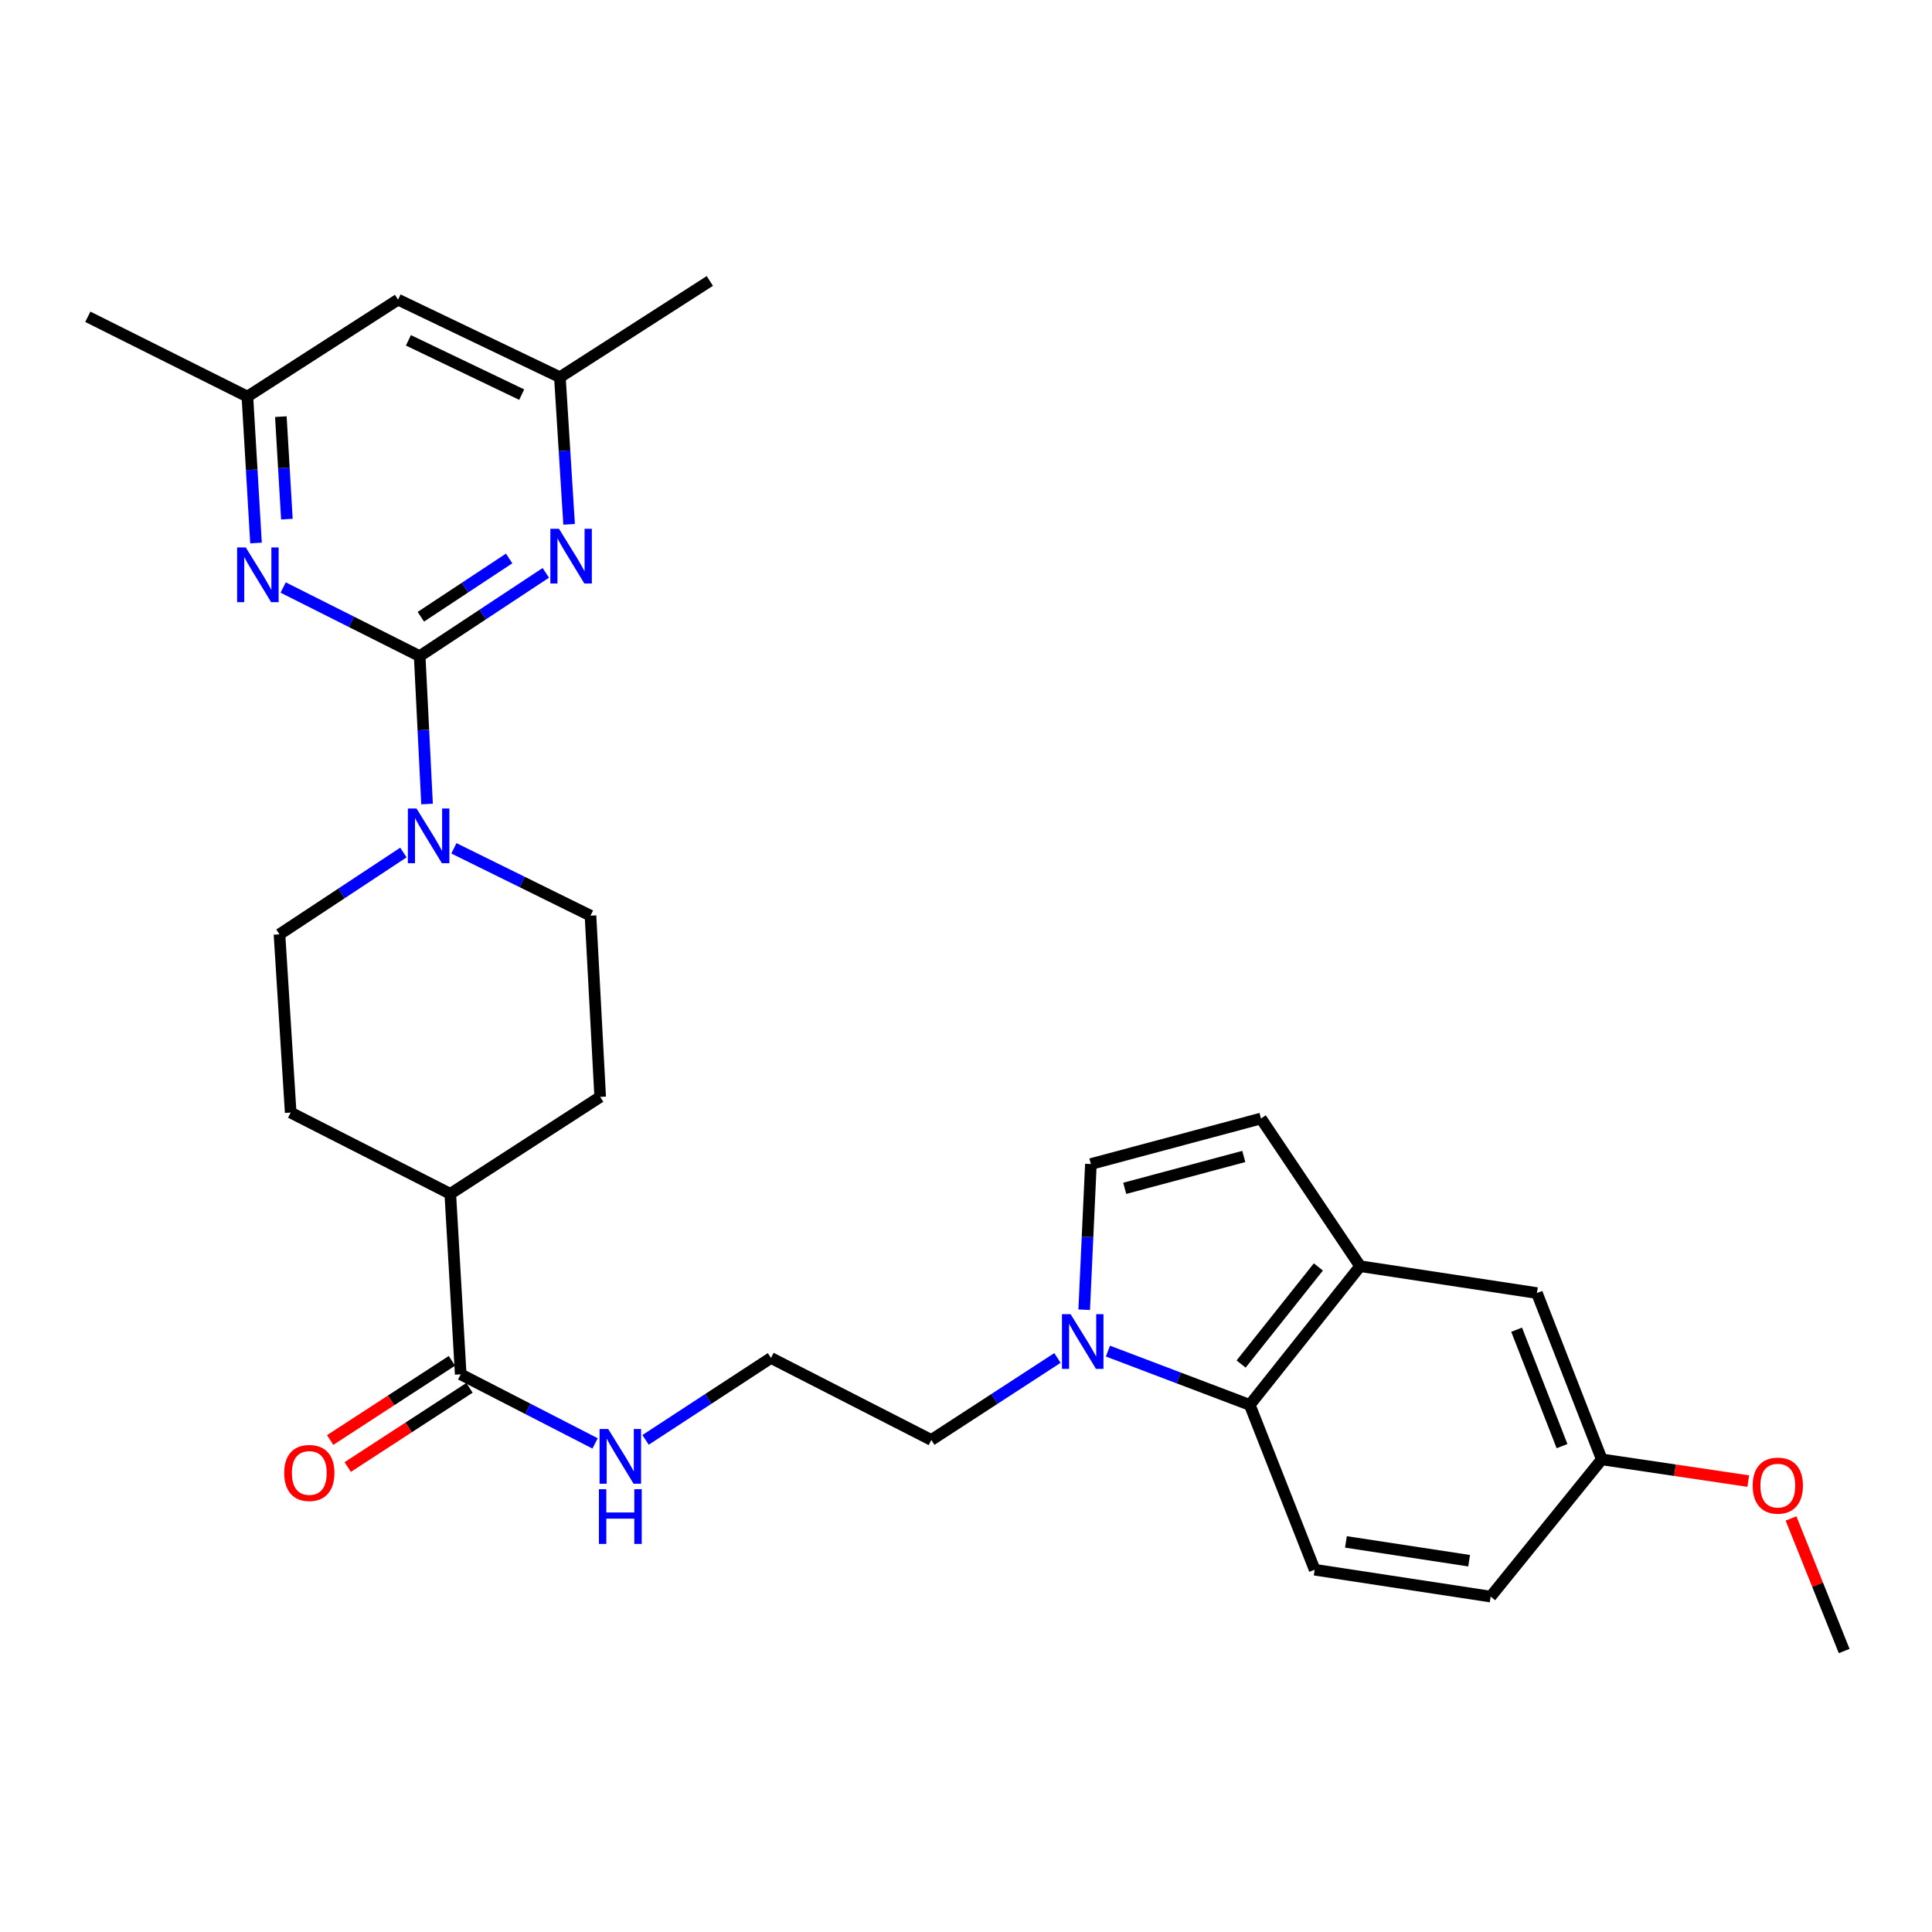 <?xml version='1.0' encoding='iso-8859-1'?>
<svg version='1.1' baseProfile='full'
              xmlns='http://www.w3.org/2000/svg'
                      xmlns:rdkit='http://www.rdkit.org/xml'
                      xmlns:xlink='http://www.w3.org/1999/xlink'
                  xml:space='preserve'
width='1000px' height='1000px' viewBox='0 0 1000 1000'>
<!-- END OF HEADER -->
<rect style='opacity:1.0;fill:#FFFFFF;stroke:none' width='1000' height='1000' x='0' y='0'> </rect>
<path class='bond-0' d='M 217.226,339.615 L 219.132,377.885' style='fill:none;fill-rule:evenodd;stroke:#000000;stroke-width:6px;stroke-linecap:butt;stroke-linejoin:miter;stroke-opacity:1' />
<path class='bond-0' d='M 219.132,377.885 L 221.037,416.156' style='fill:none;fill-rule:evenodd;stroke:#0000FF;stroke-width:6px;stroke-linecap:butt;stroke-linejoin:miter;stroke-opacity:1' />
<path class='bond-1' d='M 217.226,339.615 L 249.868,318.064' style='fill:none;fill-rule:evenodd;stroke:#000000;stroke-width:6px;stroke-linecap:butt;stroke-linejoin:miter;stroke-opacity:1' />
<path class='bond-1' d='M 249.868,318.064 L 282.51,296.512' style='fill:none;fill-rule:evenodd;stroke:#0000FF;stroke-width:6px;stroke-linecap:butt;stroke-linejoin:miter;stroke-opacity:1' />
<path class='bond-1' d='M 217.83,319.233 L 240.679,304.146' style='fill:none;fill-rule:evenodd;stroke:#000000;stroke-width:6px;stroke-linecap:butt;stroke-linejoin:miter;stroke-opacity:1' />
<path class='bond-1' d='M 240.679,304.146 L 263.529,289.06' style='fill:none;fill-rule:evenodd;stroke:#0000FF;stroke-width:6px;stroke-linecap:butt;stroke-linejoin:miter;stroke-opacity:1' />
<path class='bond-2' d='M 217.226,339.615 L 181.895,321.858' style='fill:none;fill-rule:evenodd;stroke:#000000;stroke-width:6px;stroke-linecap:butt;stroke-linejoin:miter;stroke-opacity:1' />
<path class='bond-2' d='M 181.895,321.858 L 146.564,304.1' style='fill:none;fill-rule:evenodd;stroke:#0000FF;stroke-width:6px;stroke-linecap:butt;stroke-linejoin:miter;stroke-opacity:1' />
<path class='bond-12' d='M 234.934,439.09 L 270.287,456.519' style='fill:none;fill-rule:evenodd;stroke:#0000FF;stroke-width:6px;stroke-linecap:butt;stroke-linejoin:miter;stroke-opacity:1' />
<path class='bond-12' d='M 270.287,456.519 L 305.641,473.947' style='fill:none;fill-rule:evenodd;stroke:#000000;stroke-width:6px;stroke-linecap:butt;stroke-linejoin:miter;stroke-opacity:1' />
<path class='bond-13' d='M 208.806,441.261 L 176.73,462.436' style='fill:none;fill-rule:evenodd;stroke:#0000FF;stroke-width:6px;stroke-linecap:butt;stroke-linejoin:miter;stroke-opacity:1' />
<path class='bond-13' d='M 176.73,462.436 L 144.654,483.61' style='fill:none;fill-rule:evenodd;stroke:#000000;stroke-width:6px;stroke-linecap:butt;stroke-linejoin:miter;stroke-opacity:1' />
<path class='bond-11' d='M 294.566,271.39 L 292.182,233.315' style='fill:none;fill-rule:evenodd;stroke:#0000FF;stroke-width:6px;stroke-linecap:butt;stroke-linejoin:miter;stroke-opacity:1' />
<path class='bond-11' d='M 292.182,233.315 L 289.798,195.24' style='fill:none;fill-rule:evenodd;stroke:#000000;stroke-width:6px;stroke-linecap:butt;stroke-linejoin:miter;stroke-opacity:1' />
<path class='bond-10' d='M 132.511,281.054 L 130.281,243.16' style='fill:none;fill-rule:evenodd;stroke:#0000FF;stroke-width:6px;stroke-linecap:butt;stroke-linejoin:miter;stroke-opacity:1' />
<path class='bond-10' d='M 130.281,243.16 L 128.051,205.265' style='fill:none;fill-rule:evenodd;stroke:#000000;stroke-width:6px;stroke-linecap:butt;stroke-linejoin:miter;stroke-opacity:1' />
<path class='bond-10' d='M 148.49,268.706 L 146.929,242.18' style='fill:none;fill-rule:evenodd;stroke:#0000FF;stroke-width:6px;stroke-linecap:butt;stroke-linejoin:miter;stroke-opacity:1' />
<path class='bond-10' d='M 146.929,242.18 L 145.368,215.654' style='fill:none;fill-rule:evenodd;stroke:#000000;stroke-width:6px;stroke-linecap:butt;stroke-linejoin:miter;stroke-opacity:1' />
<path class='bond-3' d='M 547.34,702.879 L 514.692,724.102' style='fill:none;fill-rule:evenodd;stroke:#0000FF;stroke-width:6px;stroke-linecap:butt;stroke-linejoin:miter;stroke-opacity:1' />
<path class='bond-3' d='M 514.692,724.102 L 482.045,745.325' style='fill:none;fill-rule:evenodd;stroke:#000000;stroke-width:6px;stroke-linecap:butt;stroke-linejoin:miter;stroke-opacity:1' />
<path class='bond-4' d='M 573.468,699.329 L 610.172,713.252' style='fill:none;fill-rule:evenodd;stroke:#0000FF;stroke-width:6px;stroke-linecap:butt;stroke-linejoin:miter;stroke-opacity:1' />
<path class='bond-4' d='M 610.172,713.252 L 646.877,727.175' style='fill:none;fill-rule:evenodd;stroke:#000000;stroke-width:6px;stroke-linecap:butt;stroke-linejoin:miter;stroke-opacity:1' />
<path class='bond-6' d='M 561.173,677.918 L 562.907,640.208' style='fill:none;fill-rule:evenodd;stroke:#0000FF;stroke-width:6px;stroke-linecap:butt;stroke-linejoin:miter;stroke-opacity:1' />
<path class='bond-6' d='M 562.907,640.208 L 564.641,602.498' style='fill:none;fill-rule:evenodd;stroke:#000000;stroke-width:6px;stroke-linecap:butt;stroke-linejoin:miter;stroke-opacity:1' />
<path class='bond-5' d='M 646.877,727.175 L 704.004,655.382' style='fill:none;fill-rule:evenodd;stroke:#000000;stroke-width:6px;stroke-linecap:butt;stroke-linejoin:miter;stroke-opacity:1' />
<path class='bond-5' d='M 642.396,706.023 L 682.385,655.767' style='fill:none;fill-rule:evenodd;stroke:#000000;stroke-width:6px;stroke-linecap:butt;stroke-linejoin:miter;stroke-opacity:1' />
<path class='bond-9' d='M 646.877,727.175 L 680.471,812.487' style='fill:none;fill-rule:evenodd;stroke:#000000;stroke-width:6px;stroke-linecap:butt;stroke-linejoin:miter;stroke-opacity:1' />
<path class='bond-15' d='M 704.004,655.382 L 795.504,669.279' style='fill:none;fill-rule:evenodd;stroke:#000000;stroke-width:6px;stroke-linecap:butt;stroke-linejoin:miter;stroke-opacity:1' />
<path class='bond-31' d='M 704.004,655.382 L 652.676,578.946' style='fill:none;fill-rule:evenodd;stroke:#000000;stroke-width:6px;stroke-linecap:butt;stroke-linejoin:miter;stroke-opacity:1' />
<path class='bond-7' d='M 564.641,602.498 L 652.676,578.946' style='fill:none;fill-rule:evenodd;stroke:#000000;stroke-width:6px;stroke-linecap:butt;stroke-linejoin:miter;stroke-opacity:1' />
<path class='bond-7' d='M 582.156,615.075 L 643.781,598.589' style='fill:none;fill-rule:evenodd;stroke:#000000;stroke-width:6px;stroke-linecap:butt;stroke-linejoin:miter;stroke-opacity:1' />
<path class='bond-8' d='M 238.461,711.351 L 233.069,617.924' style='fill:none;fill-rule:evenodd;stroke:#000000;stroke-width:6px;stroke-linecap:butt;stroke-linejoin:miter;stroke-opacity:1' />
<path class='bond-17' d='M 233.915,704.361 L 202.402,724.857' style='fill:none;fill-rule:evenodd;stroke:#000000;stroke-width:6px;stroke-linecap:butt;stroke-linejoin:miter;stroke-opacity:1' />
<path class='bond-17' d='M 202.402,724.857 L 170.889,745.352' style='fill:none;fill-rule:evenodd;stroke:#FF0000;stroke-width:6px;stroke-linecap:butt;stroke-linejoin:miter;stroke-opacity:1' />
<path class='bond-17' d='M 243.007,718.341 L 211.494,738.837' style='fill:none;fill-rule:evenodd;stroke:#000000;stroke-width:6px;stroke-linecap:butt;stroke-linejoin:miter;stroke-opacity:1' />
<path class='bond-17' d='M 211.494,738.837 L 179.982,759.332' style='fill:none;fill-rule:evenodd;stroke:#FF0000;stroke-width:6px;stroke-linecap:butt;stroke-linejoin:miter;stroke-opacity:1' />
<path class='bond-18' d='M 238.461,711.351 L 273.237,729.229' style='fill:none;fill-rule:evenodd;stroke:#000000;stroke-width:6px;stroke-linecap:butt;stroke-linejoin:miter;stroke-opacity:1' />
<path class='bond-18' d='M 273.237,729.229 L 308.014,747.106' style='fill:none;fill-rule:evenodd;stroke:#0000FF;stroke-width:6px;stroke-linecap:butt;stroke-linejoin:miter;stroke-opacity:1' />
<path class='bond-22' d='M 680.471,812.487 L 771.564,826.393' style='fill:none;fill-rule:evenodd;stroke:#000000;stroke-width:6px;stroke-linecap:butt;stroke-linejoin:miter;stroke-opacity:1' />
<path class='bond-22' d='M 696.652,798.087 L 760.417,807.821' style='fill:none;fill-rule:evenodd;stroke:#000000;stroke-width:6px;stroke-linecap:butt;stroke-linejoin:miter;stroke-opacity:1' />
<path class='bond-16' d='M 128.051,205.265 L 206.034,155.095' style='fill:none;fill-rule:evenodd;stroke:#000000;stroke-width:6px;stroke-linecap:butt;stroke-linejoin:miter;stroke-opacity:1' />
<path class='bond-27' d='M 128.051,205.265 L 45.455,163.962' style='fill:none;fill-rule:evenodd;stroke:#000000;stroke-width:6px;stroke-linecap:butt;stroke-linejoin:miter;stroke-opacity:1' />
<path class='bond-26' d='M 289.798,195.24 L 367.41,145.423' style='fill:none;fill-rule:evenodd;stroke:#000000;stroke-width:6px;stroke-linecap:butt;stroke-linejoin:miter;stroke-opacity:1' />
<path class='bond-29' d='M 289.798,195.24 L 206.034,155.095' style='fill:none;fill-rule:evenodd;stroke:#000000;stroke-width:6px;stroke-linecap:butt;stroke-linejoin:miter;stroke-opacity:1' />
<path class='bond-29' d='M 270.026,204.257 L 211.391,176.156' style='fill:none;fill-rule:evenodd;stroke:#000000;stroke-width:6px;stroke-linecap:butt;stroke-linejoin:miter;stroke-opacity:1' />
<path class='bond-20' d='M 305.641,473.947 L 310.653,567.754' style='fill:none;fill-rule:evenodd;stroke:#000000;stroke-width:6px;stroke-linecap:butt;stroke-linejoin:miter;stroke-opacity:1' />
<path class='bond-19' d='M 144.654,483.61 L 150.454,575.87' style='fill:none;fill-rule:evenodd;stroke:#000000;stroke-width:6px;stroke-linecap:butt;stroke-linejoin:miter;stroke-opacity:1' />
<path class='bond-14' d='M 233.069,617.924 L 150.454,575.87' style='fill:none;fill-rule:evenodd;stroke:#000000;stroke-width:6px;stroke-linecap:butt;stroke-linejoin:miter;stroke-opacity:1' />
<path class='bond-30' d='M 233.069,617.924 L 310.653,567.754' style='fill:none;fill-rule:evenodd;stroke:#000000;stroke-width:6px;stroke-linecap:butt;stroke-linejoin:miter;stroke-opacity:1' />
<path class='bond-32' d='M 795.504,669.279 L 829.08,755.369' style='fill:none;fill-rule:evenodd;stroke:#000000;stroke-width:6px;stroke-linecap:butt;stroke-linejoin:miter;stroke-opacity:1' />
<path class='bond-32' d='M 785.004,688.252 L 808.507,748.515' style='fill:none;fill-rule:evenodd;stroke:#000000;stroke-width:6px;stroke-linecap:butt;stroke-linejoin:miter;stroke-opacity:1' />
<path class='bond-24' d='M 334.145,745.282 L 366.597,724.078' style='fill:none;fill-rule:evenodd;stroke:#0000FF;stroke-width:6px;stroke-linecap:butt;stroke-linejoin:miter;stroke-opacity:1' />
<path class='bond-24' d='M 366.597,724.078 L 399.05,702.874' style='fill:none;fill-rule:evenodd;stroke:#000000;stroke-width:6px;stroke-linecap:butt;stroke-linejoin:miter;stroke-opacity:1' />
<path class='bond-21' d='M 829.08,755.369 L 771.564,826.393' style='fill:none;fill-rule:evenodd;stroke:#000000;stroke-width:6px;stroke-linecap:butt;stroke-linejoin:miter;stroke-opacity:1' />
<path class='bond-25' d='M 829.08,755.369 L 866.984,760.988' style='fill:none;fill-rule:evenodd;stroke:#000000;stroke-width:6px;stroke-linecap:butt;stroke-linejoin:miter;stroke-opacity:1' />
<path class='bond-25' d='M 866.984,760.988 L 904.889,766.608' style='fill:none;fill-rule:evenodd;stroke:#FF0000;stroke-width:6px;stroke-linecap:butt;stroke-linejoin:miter;stroke-opacity:1' />
<path class='bond-23' d='M 482.045,745.325 L 399.05,702.874' style='fill:none;fill-rule:evenodd;stroke:#000000;stroke-width:6px;stroke-linecap:butt;stroke-linejoin:miter;stroke-opacity:1' />
<path class='bond-28' d='M 927.033,785.945 L 940.789,820.261' style='fill:none;fill-rule:evenodd;stroke:#FF0000;stroke-width:6px;stroke-linecap:butt;stroke-linejoin:miter;stroke-opacity:1' />
<path class='bond-28' d='M 940.789,820.261 L 954.545,854.577' style='fill:none;fill-rule:evenodd;stroke:#000000;stroke-width:6px;stroke-linecap:butt;stroke-linejoin:miter;stroke-opacity:1' />
<path  class='atom-1' d='M 215.598 418.484
L 224.878 433.484
Q 225.798 434.964, 227.278 437.644
Q 228.758 440.324, 228.838 440.484
L 228.838 418.484
L 232.598 418.484
L 232.598 446.804
L 228.718 446.804
L 218.758 430.404
Q 217.598 428.484, 216.358 426.284
Q 215.158 424.084, 214.798 423.404
L 214.798 446.804
L 211.118 446.804
L 211.118 418.484
L 215.598 418.484
' fill='#0000FF'/>
<path  class='atom-2' d='M 289.338 273.711
L 298.618 288.711
Q 299.538 290.191, 301.018 292.871
Q 302.498 295.551, 302.578 295.711
L 302.578 273.711
L 306.338 273.711
L 306.338 302.031
L 302.458 302.031
L 292.498 285.631
Q 291.338 283.711, 290.098 281.511
Q 288.898 279.311, 288.538 278.631
L 288.538 302.031
L 284.858 302.031
L 284.858 273.711
L 289.338 273.711
' fill='#0000FF'/>
<path  class='atom-3' d='M 127.22 283.365
L 136.5 298.365
Q 137.42 299.845, 138.9 302.525
Q 140.38 305.205, 140.46 305.365
L 140.46 283.365
L 144.22 283.365
L 144.22 311.685
L 140.34 311.685
L 130.38 295.285
Q 129.22 293.365, 127.98 291.165
Q 126.78 288.965, 126.42 288.285
L 126.42 311.685
L 122.74 311.685
L 122.74 283.365
L 127.22 283.365
' fill='#0000FF'/>
<path  class='atom-4' d='M 554.156 680.218
L 563.436 695.218
Q 564.356 696.698, 565.836 699.378
Q 567.316 702.058, 567.396 702.218
L 567.396 680.218
L 571.156 680.218
L 571.156 708.538
L 567.276 708.538
L 557.316 692.138
Q 556.156 690.218, 554.916 688.018
Q 553.716 685.818, 553.356 685.138
L 553.356 708.538
L 549.676 708.538
L 549.676 680.218
L 554.156 680.218
' fill='#0000FF'/>
<path  class='atom-18' d='M 147.098 762.397
Q 147.098 755.597, 150.458 751.797
Q 153.818 747.997, 160.098 747.997
Q 166.378 747.997, 169.738 751.797
Q 173.098 755.597, 173.098 762.397
Q 173.098 769.277, 169.698 773.197
Q 166.298 777.077, 160.098 777.077
Q 153.858 777.077, 150.458 773.197
Q 147.098 769.317, 147.098 762.397
M 160.098 773.877
Q 164.418 773.877, 166.738 770.997
Q 169.098 768.077, 169.098 762.397
Q 169.098 756.837, 166.738 754.037
Q 164.418 751.197, 160.098 751.197
Q 155.778 751.197, 153.418 753.997
Q 151.098 756.797, 151.098 762.397
Q 151.098 768.117, 153.418 770.997
Q 155.778 773.877, 160.098 773.877
' fill='#FF0000'/>
<path  class='atom-19' d='M 314.816 739.661
L 324.096 754.661
Q 325.016 756.141, 326.496 758.821
Q 327.976 761.501, 328.056 761.661
L 328.056 739.661
L 331.816 739.661
L 331.816 767.981
L 327.936 767.981
L 317.976 751.581
Q 316.816 749.661, 315.576 747.461
Q 314.376 745.261, 314.016 744.581
L 314.016 767.981
L 310.336 767.981
L 310.336 739.661
L 314.816 739.661
' fill='#0000FF'/>
<path  class='atom-19' d='M 309.996 770.813
L 313.836 770.813
L 313.836 782.853
L 328.316 782.853
L 328.316 770.813
L 332.156 770.813
L 332.156 799.133
L 328.316 799.133
L 328.316 786.053
L 313.836 786.053
L 313.836 799.133
L 309.996 799.133
L 309.996 770.813
' fill='#0000FF'/>
<path  class='atom-26' d='M 907.191 768.957
Q 907.191 762.157, 910.551 758.357
Q 913.911 754.557, 920.191 754.557
Q 926.471 754.557, 929.831 758.357
Q 933.191 762.157, 933.191 768.957
Q 933.191 775.837, 929.791 779.757
Q 926.391 783.637, 920.191 783.637
Q 913.951 783.637, 910.551 779.757
Q 907.191 775.877, 907.191 768.957
M 920.191 780.437
Q 924.511 780.437, 926.831 777.557
Q 929.191 774.637, 929.191 768.957
Q 929.191 763.397, 926.831 760.597
Q 924.511 757.757, 920.191 757.757
Q 915.871 757.757, 913.511 760.557
Q 911.191 763.357, 911.191 768.957
Q 911.191 774.677, 913.511 777.557
Q 915.871 780.437, 920.191 780.437
' fill='#FF0000'/>
</svg>
